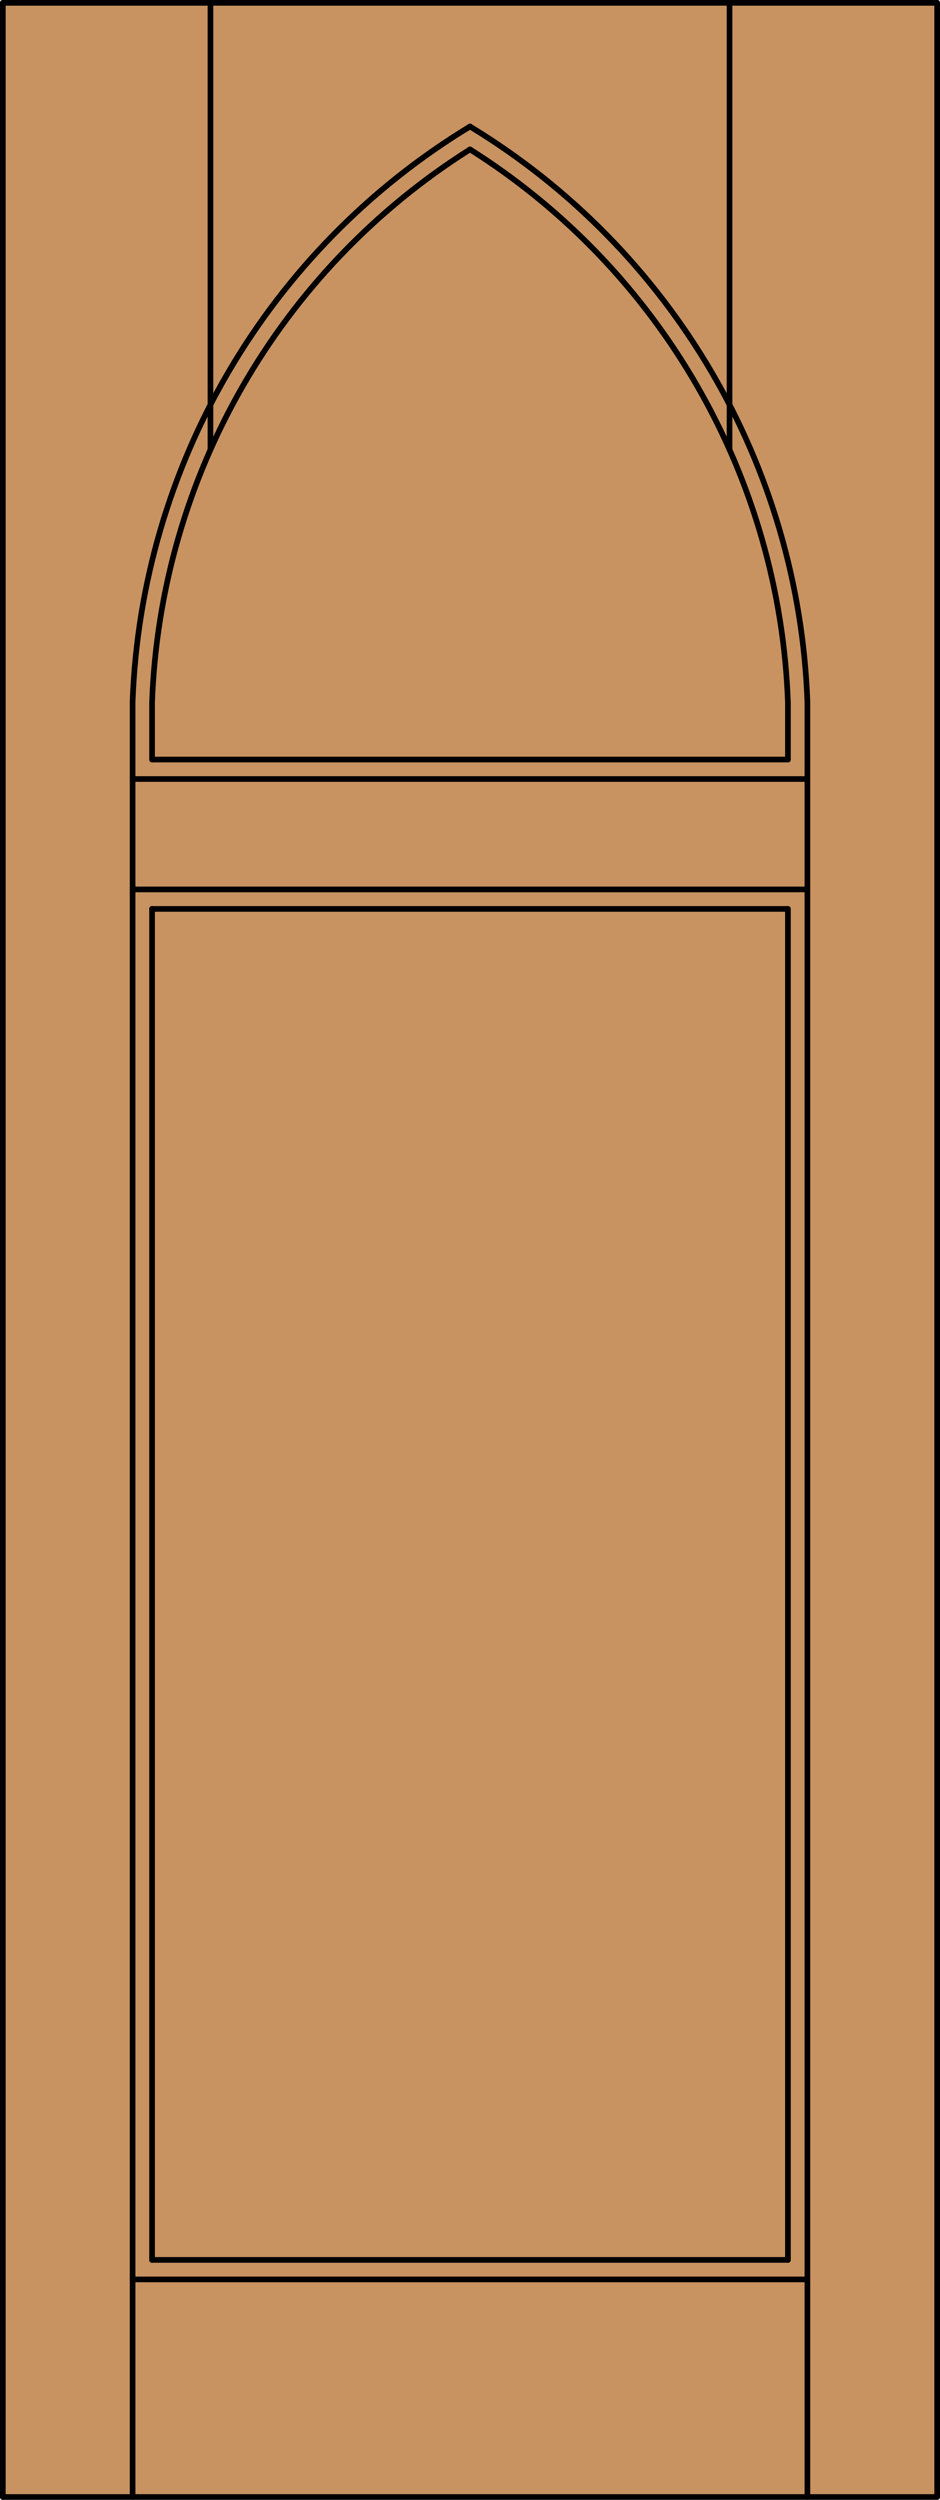 <?xml version="1.0" encoding="iso-8859-1"?>
<!-- Generator: Adobe Illustrator 20.0.0, SVG Export Plug-In . SVG Version: 6.00 Build 0)  -->
<svg version="1.1" id="Layer_1" xmlns="http://www.w3.org/2000/svg" xmlns:xlink="http://www.w3.org/1999/xlink" x="0px" y="0px"
	 viewBox="0 0 83.012 220.532" style="enable-background:new 0 0 83.012 220.532;" xml:space="preserve">
<style type="text/css">
	.st0{fill:#C89361;}
	.st1{fill:none;stroke:#000000;stroke-width:0.5;stroke-linecap:round;stroke-linejoin:round;}
</style>
<title>TG-0200-D012</title>
<rect x="0.25" y="0.25" class="st0" width="82.512" height="220.032"/>
<line class="st1" x1="0.25" y1="220.282" x2="82.762" y2="220.282"/>
<line class="st1" x1="13.429" y1="199.367" x2="69.583" y2="199.367"/>
<line class="st1" x1="82.762" y1="220.282" x2="82.762" y2="0.25"/>
<line class="st1" x1="69.583" y1="199.367" x2="69.583" y2="80.184"/>
<line class="st1" x1="69.583" y1="67.005" x2="69.583" y2="61.985"/>
<line class="st1" x1="71.302" y1="220.282" x2="71.302" y2="61.922"/>
<line class="st1" x1="82.762" y1="0.25" x2="0.25" y2="0.25"/>
<line class="st1" x1="0.25" y1="0.25" x2="0.25" y2="220.282"/>
<line class="st1" x1="13.429" y1="61.976" x2="13.429" y2="67.005"/>
<line class="st1" x1="13.429" y1="80.184" x2="13.429" y2="199.367"/>
<line class="st1" x1="11.71" y1="61.913" x2="11.71" y2="220.282"/>
<path class="st1" d="M41.506,13.18C24.657,23.805,14.147,42.07,13.429,61.976"/>
<path class="st1" d="M41.506,11.16C23.663,21.983,12.464,41.058,11.71,61.913"/>
<path class="st1" d="M13.429,66.26v0.063"/>
<path class="st1" d="M69.583,61.985c-0.715-19.91-11.225-38.179-28.077-48.805"/>
<path class="st1" d="M71.302,61.922C70.55,41.064,59.351,21.985,41.506,11.16"/>
<line class="st1" x1="18.586" y1="0.25" x2="18.586" y2="39.67"/>
<line class="st1" x1="64.426" y1="0.25" x2="64.426" y2="39.672"/>
<line class="st1" x1="71.302" y1="78.465" x2="11.71" y2="78.465"/>
<line class="st1" x1="13.429" y1="80.184" x2="69.583" y2="80.184"/>
<line class="st1" x1="71.302" y1="68.724" x2="11.71" y2="68.724"/>
<line class="st1" x1="13.429" y1="67.005" x2="69.583" y2="67.005"/>
<line class="st1" x1="71.302" y1="201.087" x2="11.71" y2="201.087"/>
</svg>
